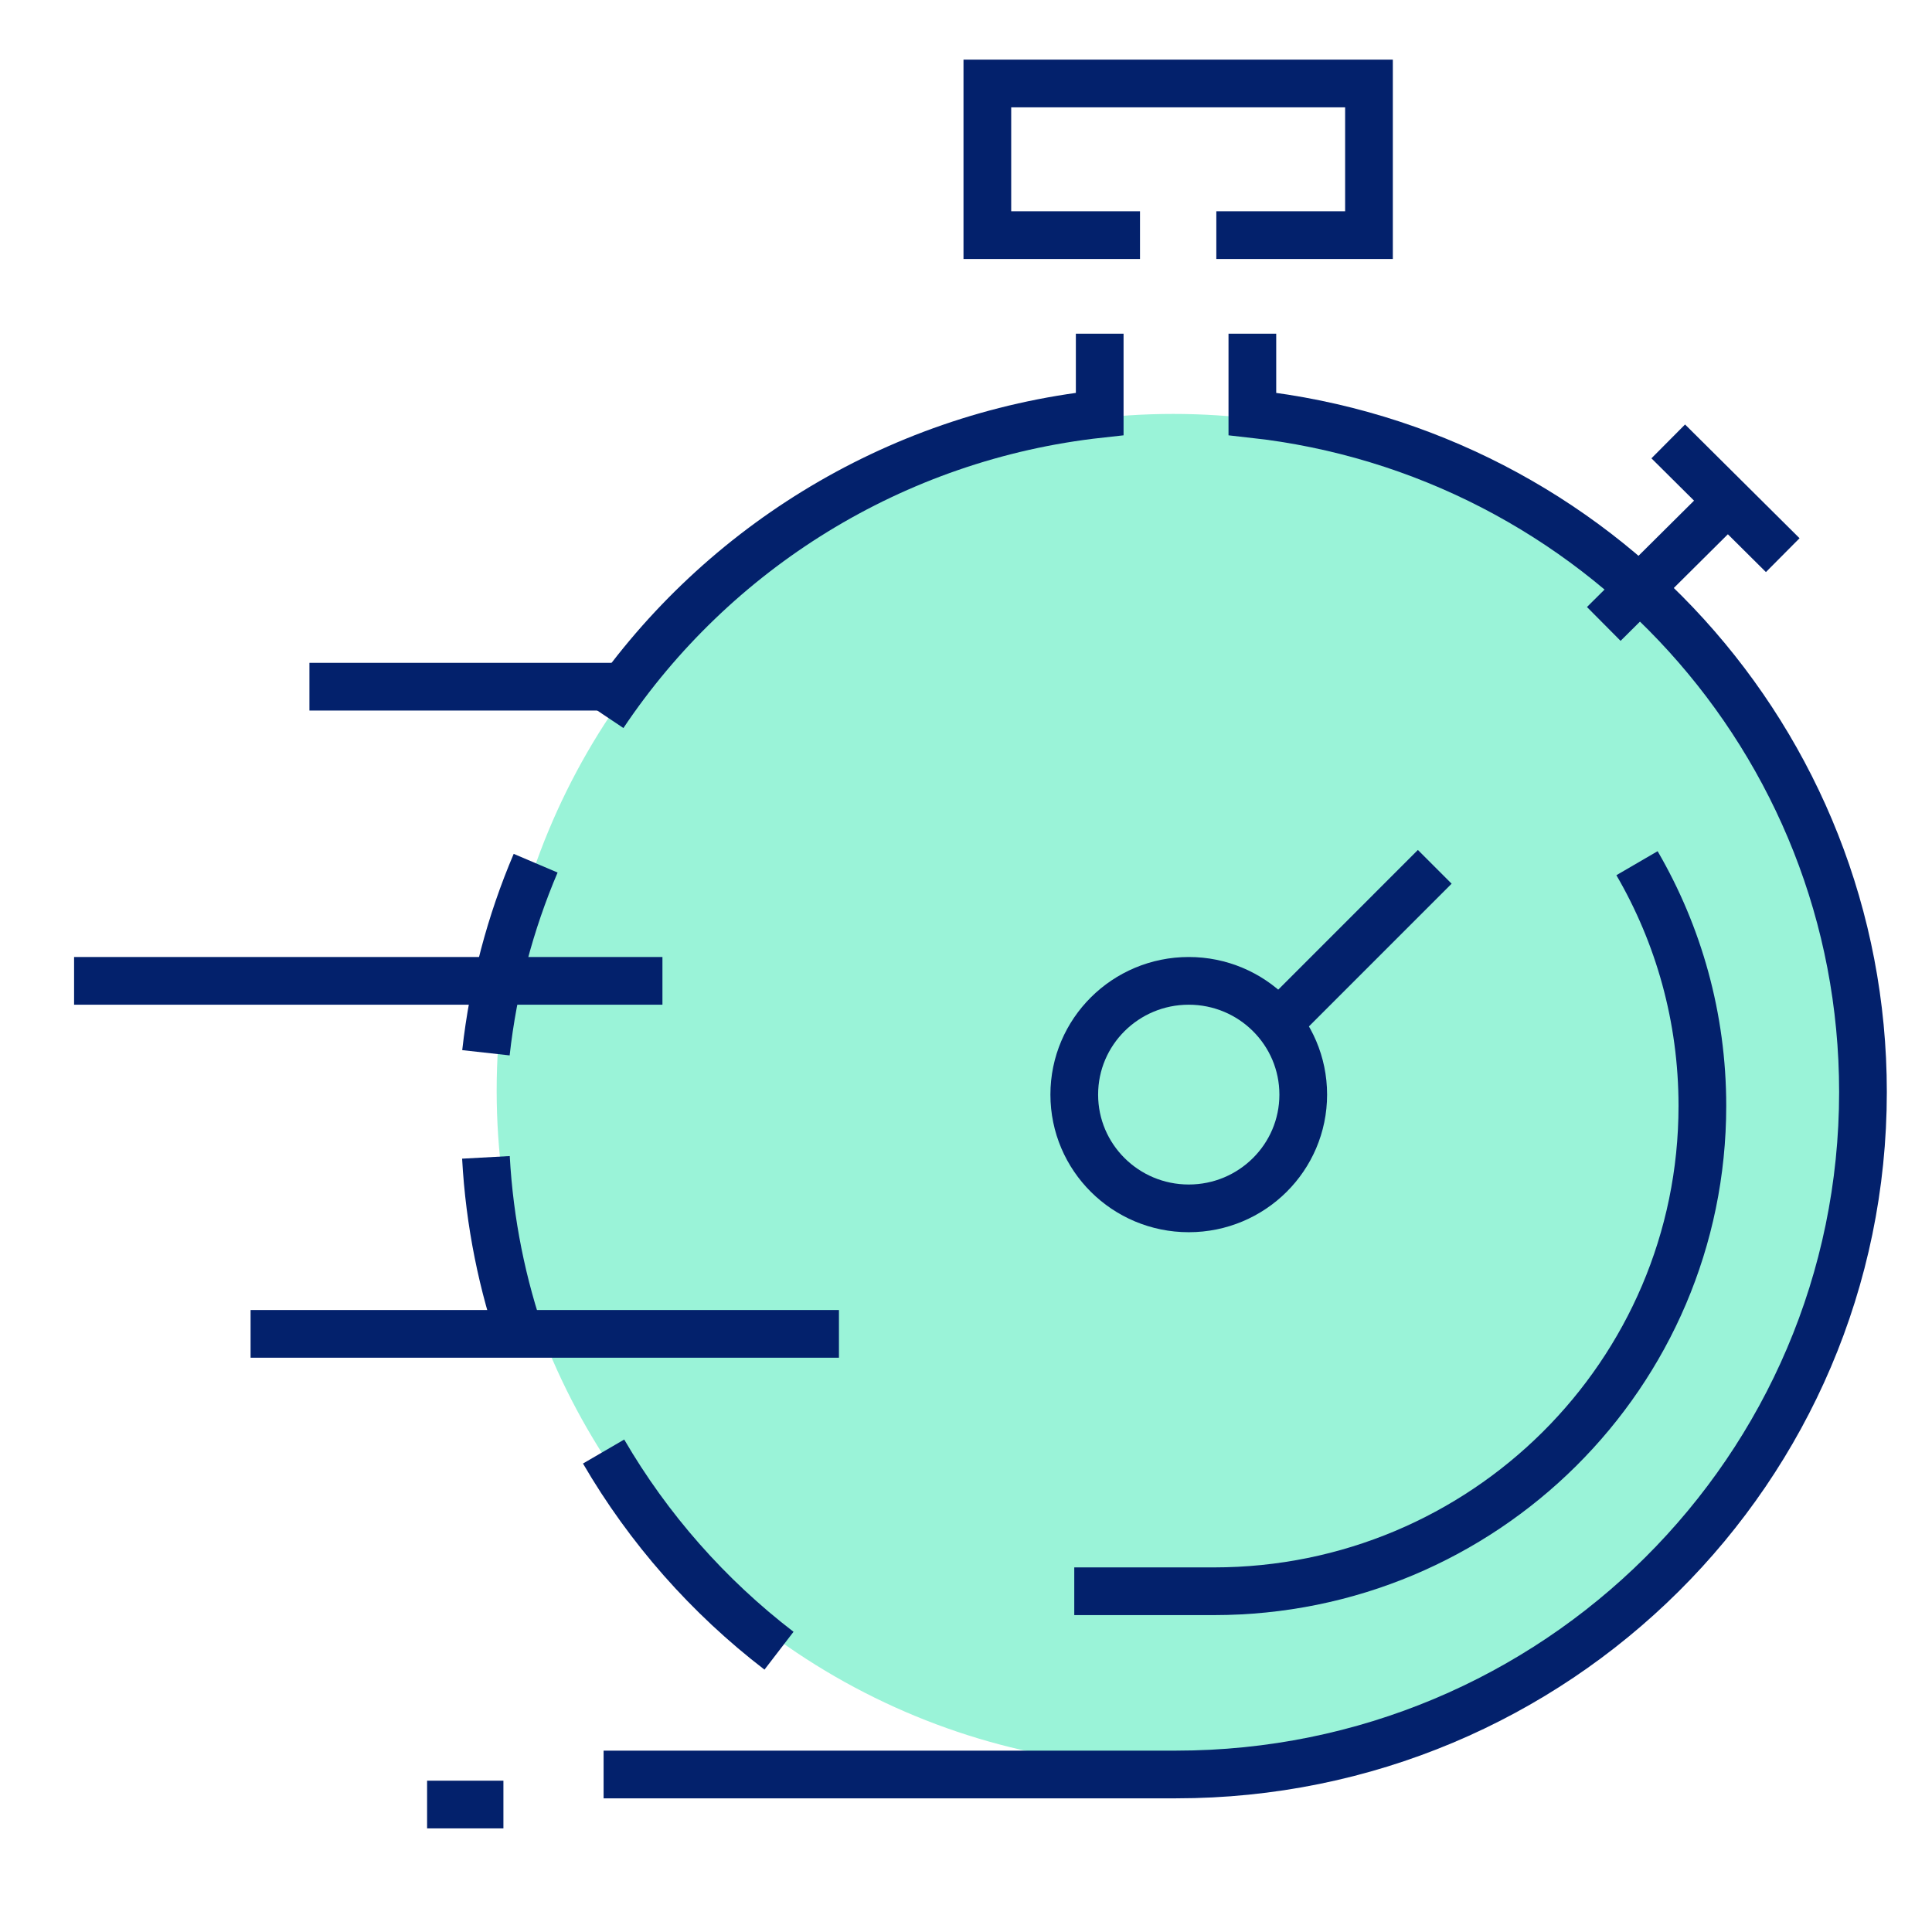 <svg width="81" height="81" viewBox="0 0 81 81" fill="none" xmlns="http://www.w3.org/2000/svg">
            <path d="M12.973 28.79H37.639" stroke="#03216C" stroke-width="2" />
            <circle cx="49.19" cy="45.721" r="28.367" fill="#9AF3D8" />
            <path d="M3.106 41.123H27.773" stroke="#03216C" stroke-width="2" />
            <path d="M10.506 55.923H35.173" stroke="#03216C" stroke-width="2" />
            <path d="M47.795 9.858H41.395V3.5H57.395V9.858H50.995" stroke="#03216C" stroke-width="2" />
            <path
              d="M52.506 13.99V17.355C66.904 18.938 78.106 31.054 78.106 45.782C78.106 61.585 65.212 74.396 49.306 74.396H25.306"
              stroke="#03216C" stroke-width="2" />
            <path d="M25.306 60.856C27.191 64.094 29.695 66.93 32.66 69.207" stroke="#03216C" stroke-width="2" />
            <path d="M20.373 48.523C20.523 51.254 21.059 53.882 21.928 56.355" stroke="#03216C" stroke-width="2" />
            <path d="M22.457 36.19C21.398 38.677 20.683 41.348 20.373 44.138" stroke="#03216C" stroke-width="2" />
            <path d="M46.106 13.99V17.355C37.426 18.31 29.909 23.093 25.306 29.967" stroke="#03216C"
              stroke-width="2" />
            <path fill-rule="evenodd" clip-rule="evenodd"
              d="M54.639 45.892C54.639 48.526 52.49 50.661 49.839 50.661C47.188 50.661 45.039 48.526 45.039 45.892C45.039 43.258 47.188 41.123 49.839 41.123C52.49 41.123 54.639 43.258 54.639 45.892Z"
              stroke="#03216C" stroke-width="2" />
            <path d="M53.904 42.592L60.153 36.342" stroke="#03216C" stroke-width="2" />
            <path d="M74.742 23.275L69.942 18.506" stroke="#03216C" stroke-width="2" />
            <path d="M67.239 26.159L72.039 21.39" stroke="#03216C" stroke-width="2" />
            <path
              d="M68.632 36.19C70.375 39.184 71.373 42.658 71.373 46.365C71.373 57.604 62.203 66.714 50.891 66.714H45.039"
              stroke="#03216C" stroke-width="2" />
            <path d="M21.106 75.656H17.906" stroke="#03216C" stroke-width="2" />
          </svg>